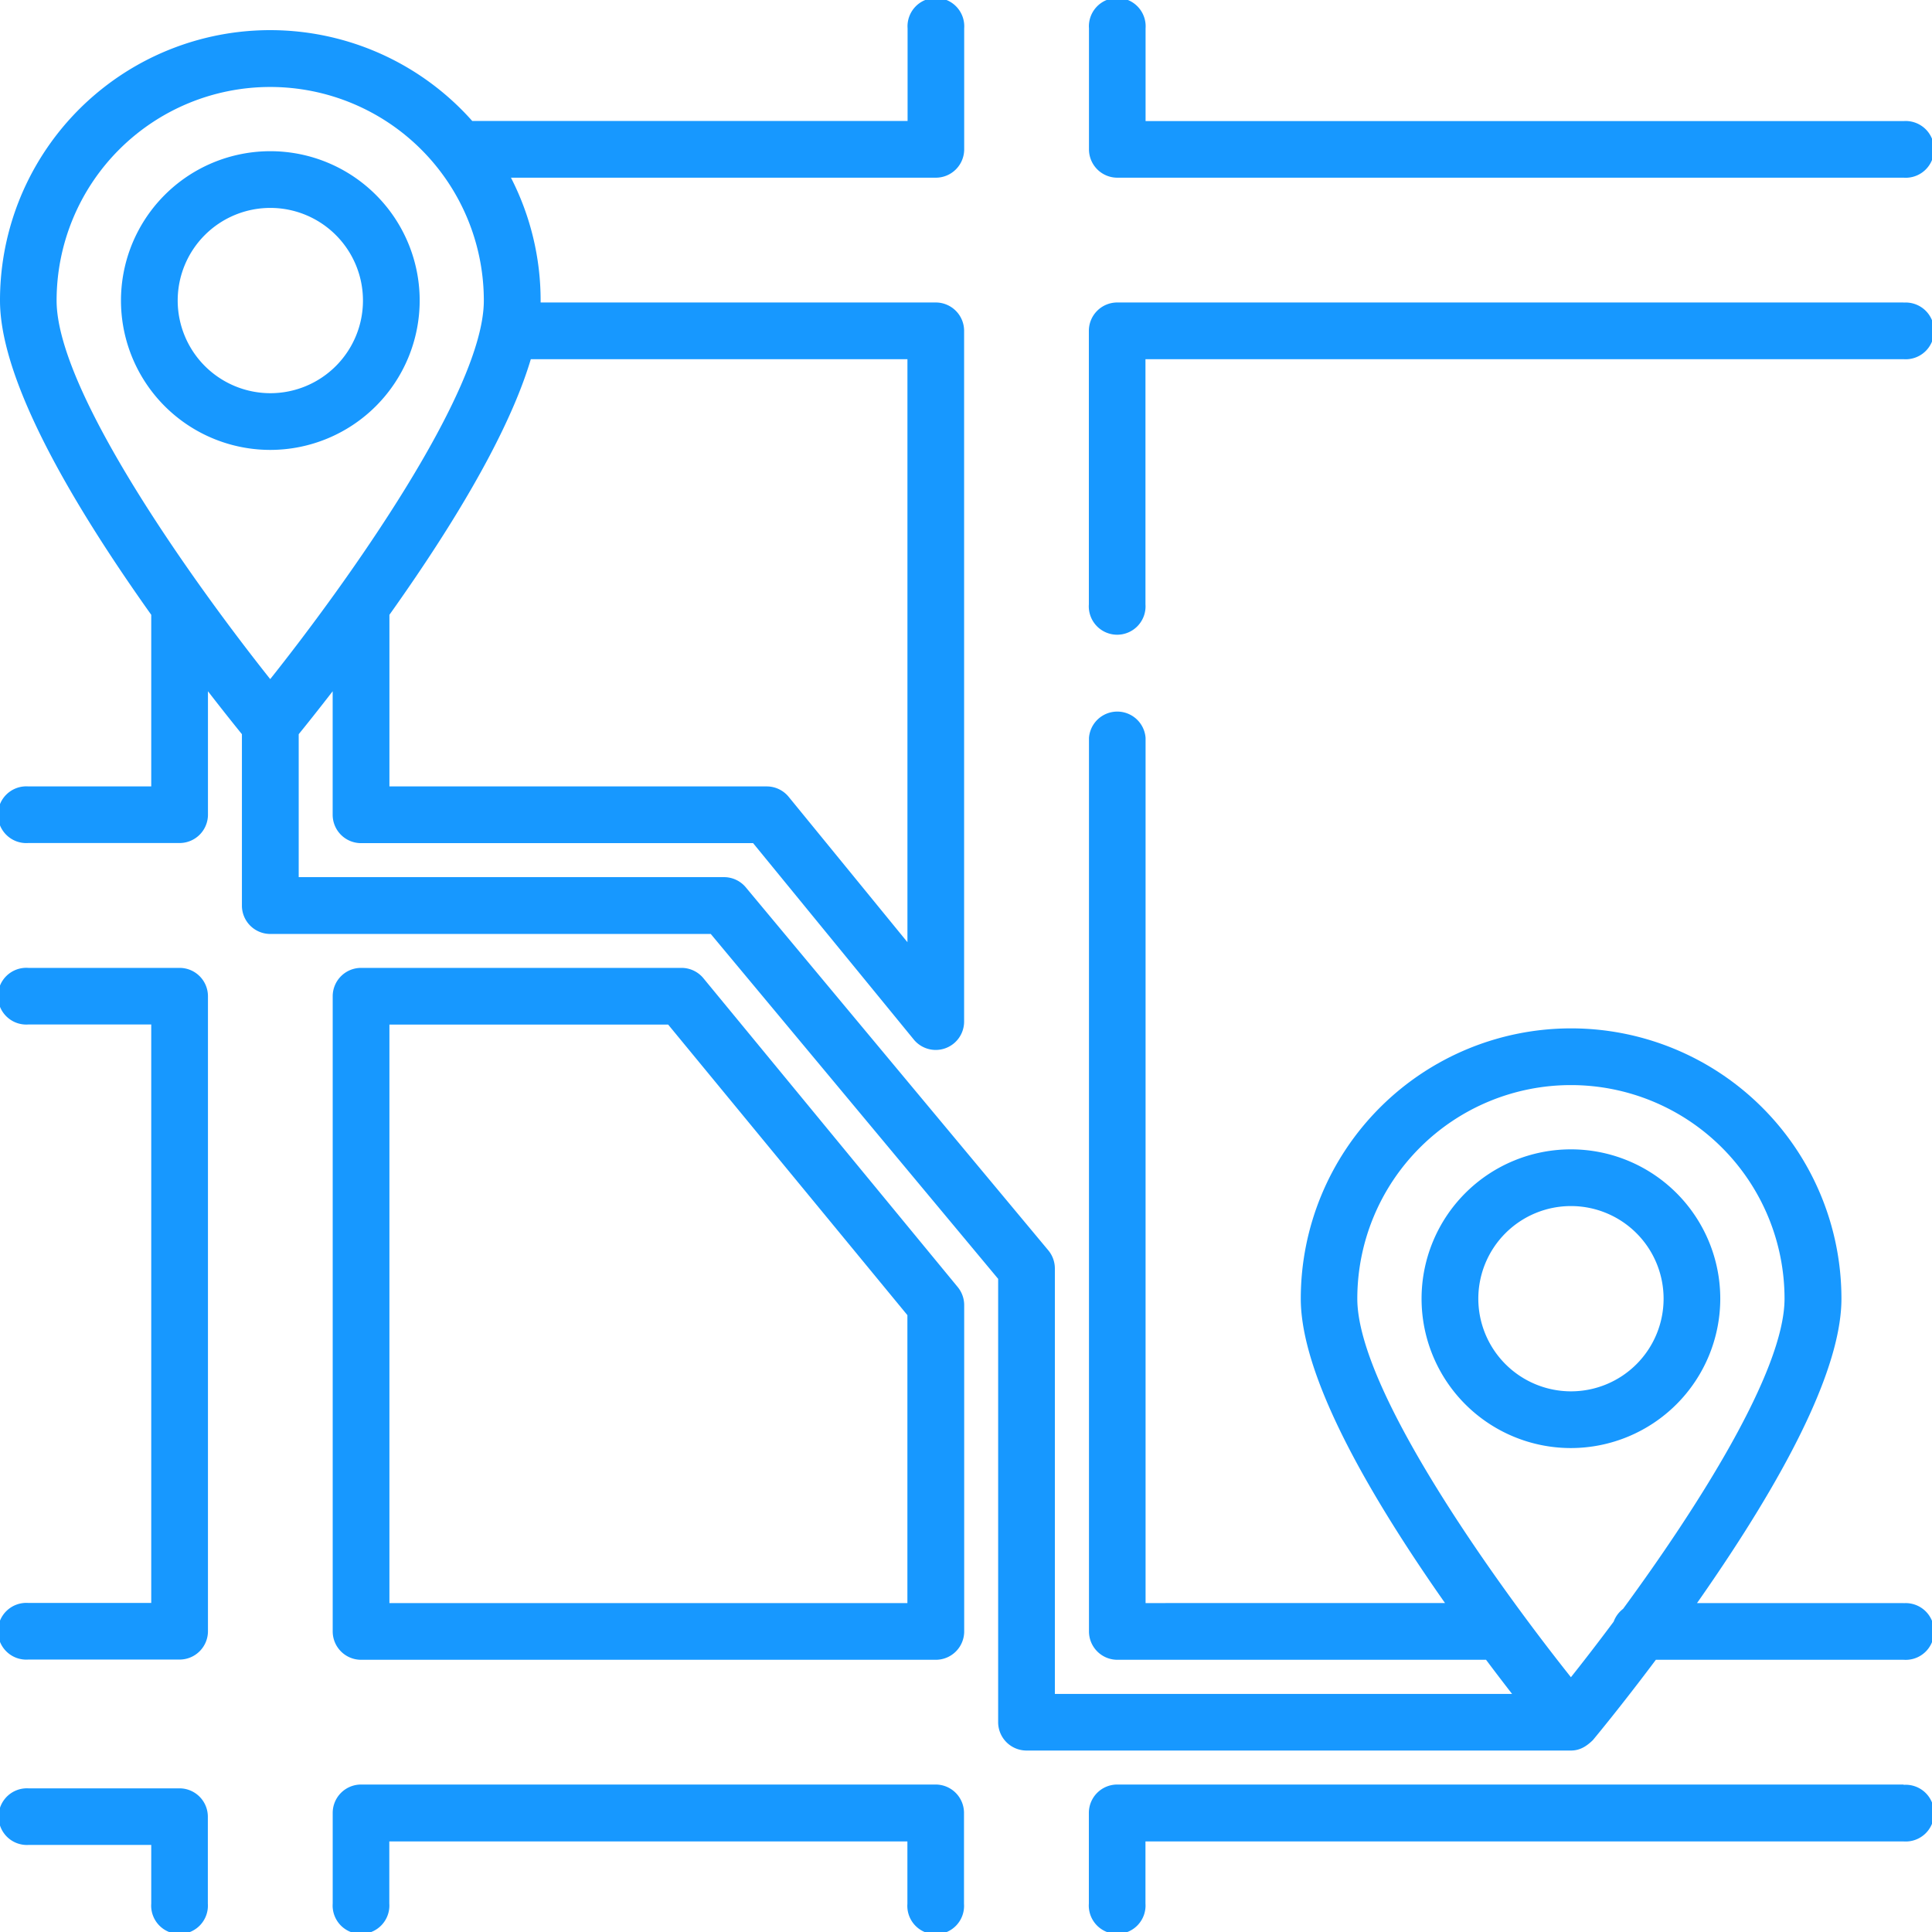 <svg xmlns="http://www.w3.org/2000/svg" viewBox="0 0 512 512"><defs><style>.a{fill:#1798ff;}</style></defs><title>アートボード 1</title><path class="a" d="M296.08,47.09h208.4a7.52,7.52,0,1,0,0-15H303.59V7.52a7.52,7.52,0,1,0-15,0V39.58A7.52,7.52,0,0,0,296.08,47.09Z"/><path class="a" d="M47.59,473.93H7.52a7.51,7.51,0,1,0,0,15H40.08v15.53a7.52,7.52,0,1,0,15,0v-23A7.52,7.52,0,0,0,47.59,473.93Z"/><path class="a" d="M47.59,256.5H7.52a7.52,7.52,0,1,0,0,15H40.08v153.3H7.52a7.52,7.52,0,1,0,0,15H47.59a7.52,7.52,0,0,0,7.52-7.52V264A7.52,7.52,0,0,0,47.59,256.5Z"/><path class="a" d="M186.41,259.24a7.52,7.52,0,0,0-5.8-2.74H95.69A7.52,7.52,0,0,0,88.17,264V432.34a7.52,7.52,0,0,0,7.52,7.52H248a7.52,7.52,0,0,0,7.52-7.52V345.86a7.53,7.53,0,0,0-1.71-4.77Zm54.06,165.59H103.2V271.53h73.87l63.4,77Z"/><path class="a" d="M248,472.92H95.69a7.52,7.52,0,0,0-7.52,7.52v24a7.52,7.52,0,1,0,15,0V488H240.47v16.53a7.52,7.52,0,1,0,15,0v-24A7.52,7.52,0,0,0,248,472.92Z"/><path class="a" d="M504.48,424.83H449.73q2.41-3.43,4.86-7.05C476.73,385.16,488,360.39,488,344.17a71.64,71.64,0,1,0-143.28,0c0,16.22,11.23,41,33.36,73.61,1.63,2.41,3.26,4.76,4.87,7.05H303.59V195.55a7.52,7.52,0,0,0-15,0V432.34a7.52,7.52,0,0,0,7.52,7.52h97.19c.18,0,.35,0,.52,0,2.49,3.33,4.82,6.37,6.9,9.05H279.55V336.16a7.54,7.54,0,0,0-1.75-4.82l-80.15-96.18a7.53,7.53,0,0,0-5.77-2.71H79.16V194.57c1.84-2.26,5-6.21,9-11.38v32.73a7.52,7.52,0,0,0,7.52,7.52H199.58l42.59,52.06a7.52,7.52,0,0,0,13.33-4.76V87.67A7.52,7.52,0,0,0,248,80.16H143.27c0-.17,0-.34,0-.5a71.22,71.22,0,0,0-7.86-32.57H248a7.52,7.52,0,0,0,7.52-7.51V7.52a7.52,7.52,0,1,0-15,0V32.06H125.75c-.21,0-.4,0-.6,0A71.6,71.6,0,0,0,0,79.66c0,16.22,11.22,41,33.36,73.61,2.26,3.32,4.51,6.56,6.72,9.66v45.48H7.52a7.52,7.52,0,1,0,0,15H47.59a7.52,7.52,0,0,0,7.52-7.52V183.19c4,5.17,7.17,9.12,9,11.38V240a7.52,7.52,0,0,0,7.52,7.51H188.36l76.16,91.4V456.39a7.52,7.52,0,0,0,7.51,7.52H416.31c2.41,0,4.14-1.14,5.8-2.74.62-.74,7.53-9.06,16.71-21.31h65.66a7.52,7.52,0,1,0,0-15Zm-264-329.64v154.5L209,211.16a7.51,7.51,0,0,0-5.81-2.75H103.2V162.93c2.21-3.1,4.46-6.34,6.72-9.66,16-23.54,26.26-43,30.75-58.08ZM15,79.66a56.61,56.61,0,0,1,113.22,0c0,24.19-36.71,75.31-56.61,100.31C51.74,155,15,103.85,15,79.66ZM359.7,344.17a56.61,56.61,0,0,1,113.22,0c0,19.27-23.26,55.58-42.79,82.2a7.51,7.51,0,0,0-2.49,3.38c-4.09,5.49-7.95,10.49-11.33,14.73C396.41,419.48,359.7,368.37,359.7,344.17Z"/><path class="a" d="M504.48,472.92H296.08a7.52,7.52,0,0,0-7.52,7.52v24a7.52,7.52,0,1,0,15,0V488H504.48a7.52,7.52,0,1,0,0-15Z"/><path class="a" d="M504.48,80.16H296.08a7.52,7.52,0,0,0-7.52,7.51v72.47a7.52,7.52,0,1,0,15,0V95.19H504.48a7.52,7.52,0,1,0,0-15Z"/><path class="a" d="M111.22,79.66a39.58,39.58,0,1,0-39.58,39.57A39.62,39.62,0,0,0,111.22,79.66Zm-64.13,0A24.55,24.55,0,1,1,71.64,104.2,24.58,24.58,0,0,1,47.09,79.66Z"/><path class="a" d="M455.89,344.17a39.58,39.58,0,1,0-39.58,39.58A39.62,39.62,0,0,0,455.89,344.17Zm-64.12,0a24.55,24.55,0,1,1,24.54,24.55A24.58,24.58,0,0,1,391.77,344.17Z"/></svg>